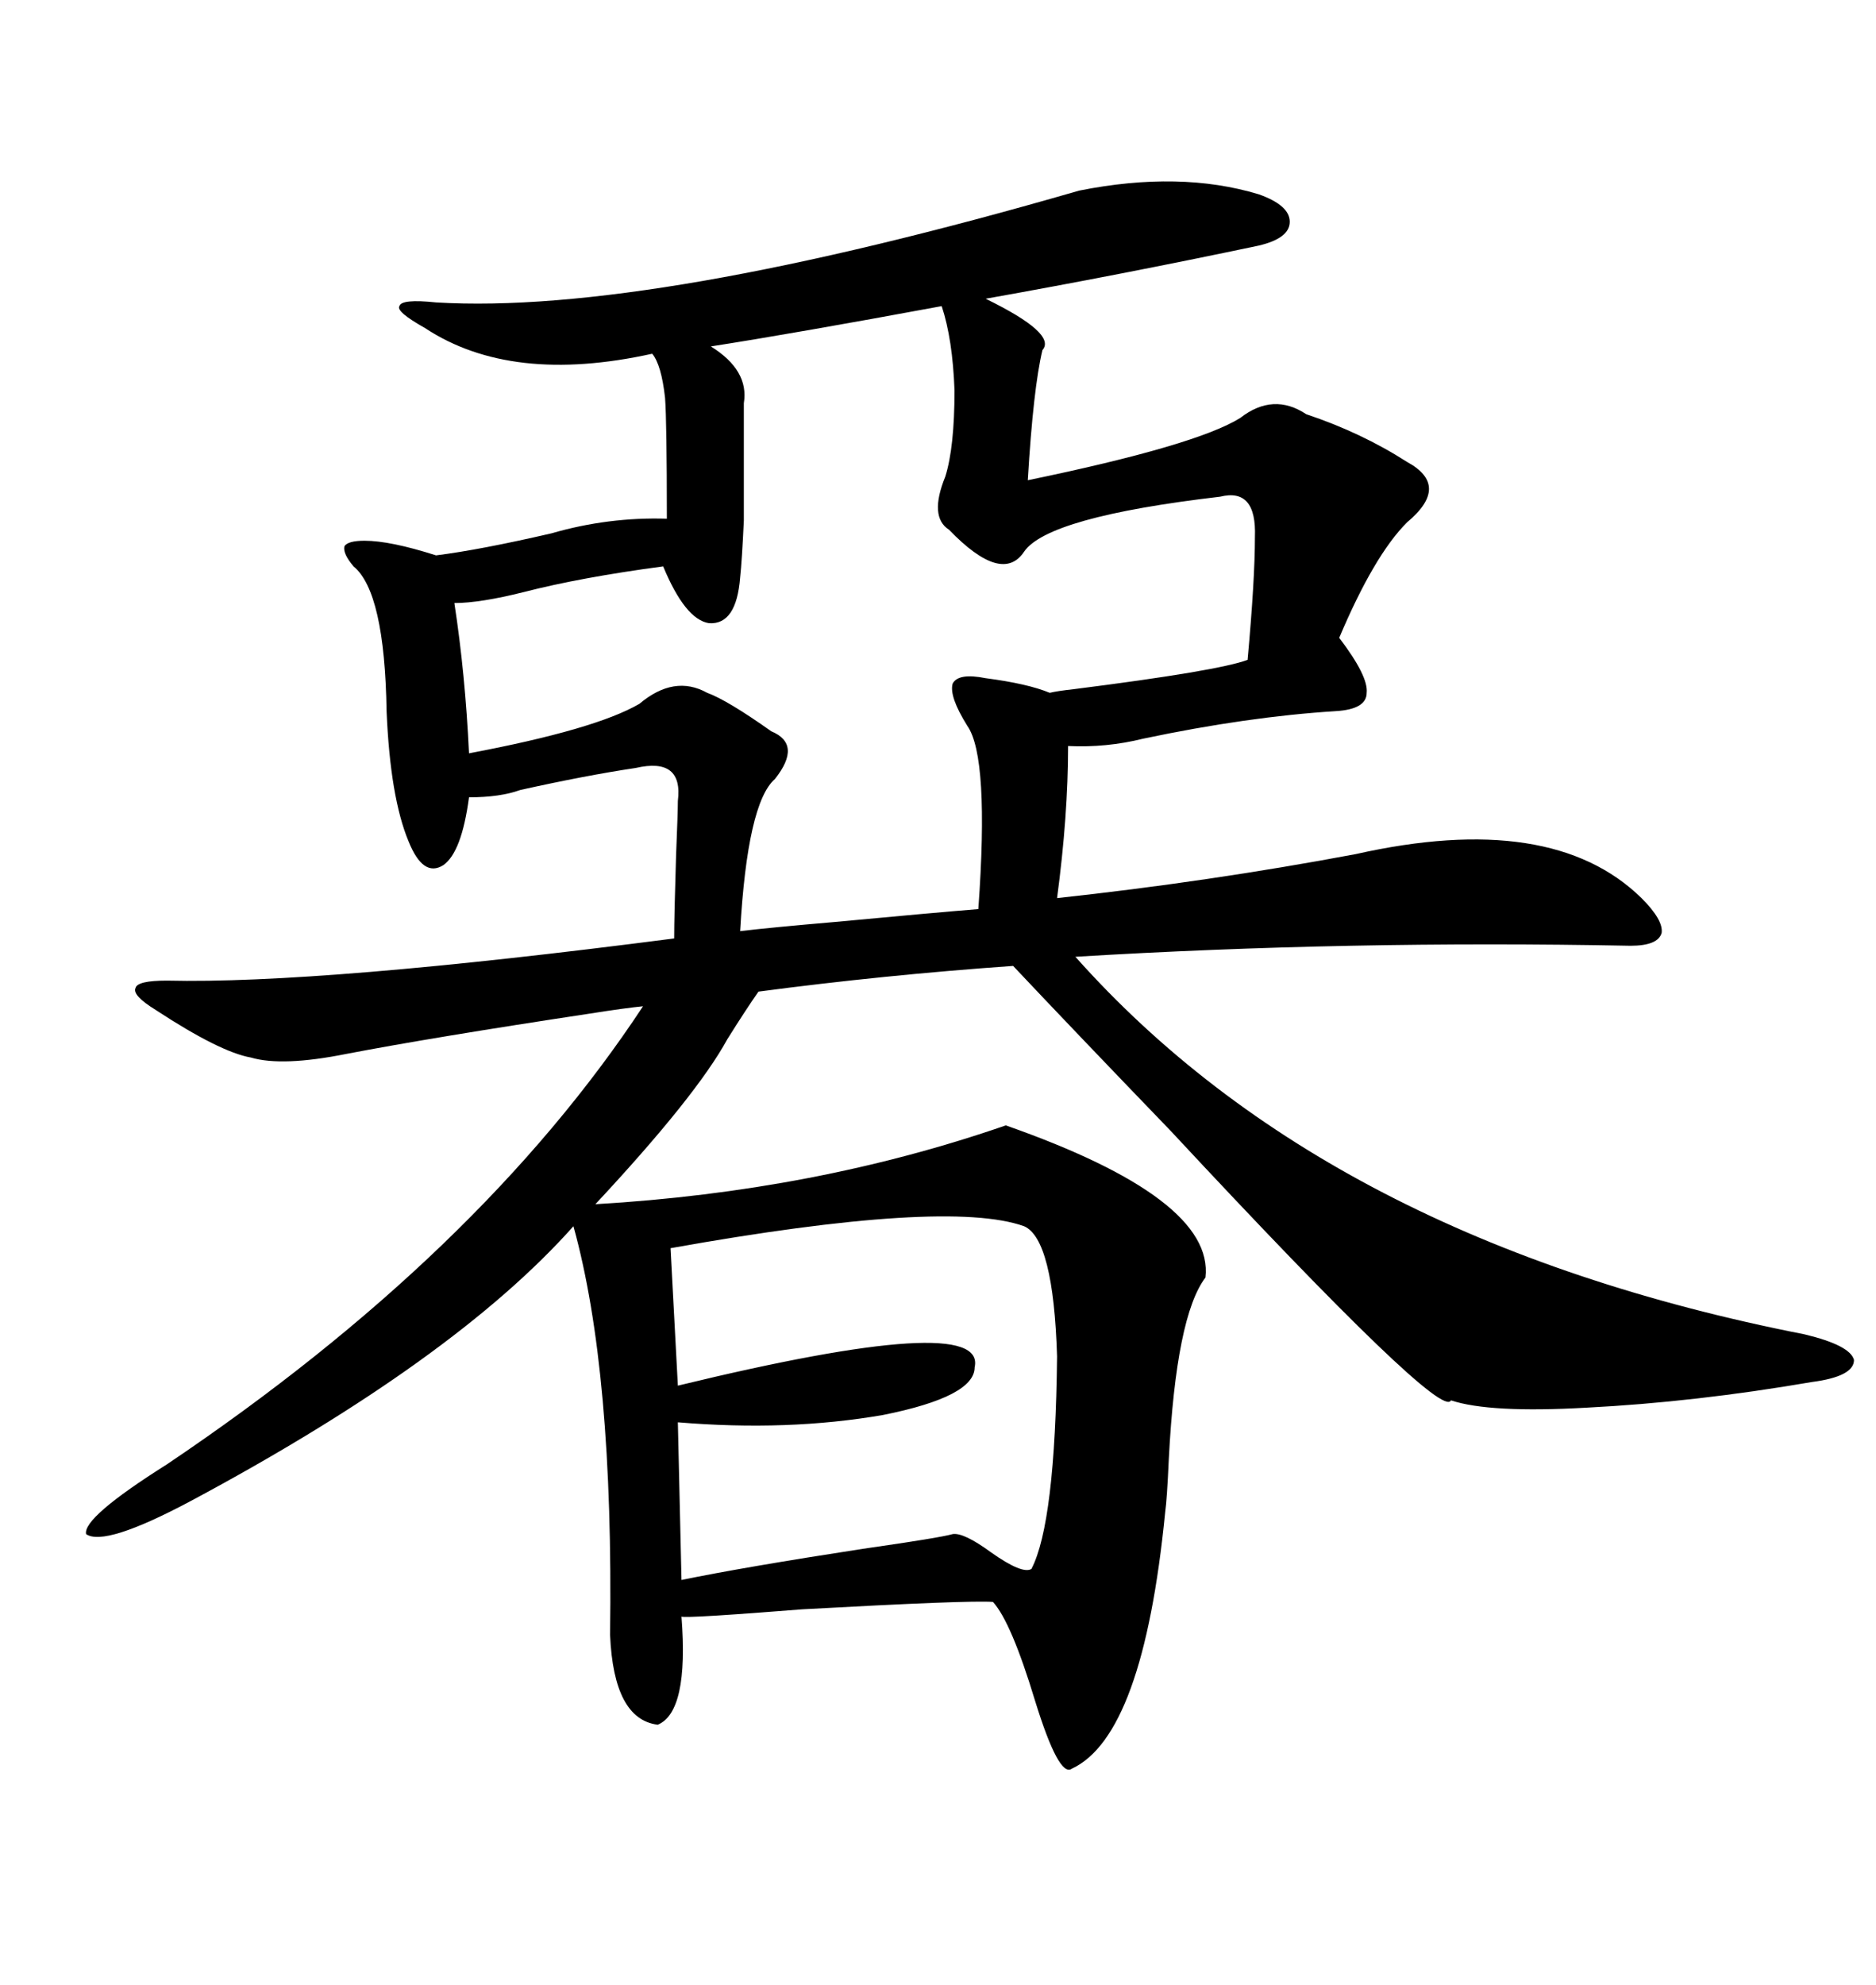 <svg xmlns="http://www.w3.org/2000/svg" xmlns:xlink="http://www.w3.org/1999/xlink" width="300" height="317.285"><path d="M26.66 156.74L26.66 156.74Q51.27 157.32 107.81 150L107.81 150Q107.81 146.48 108.11 136.82L108.11 136.82Q108.40 129.79 108.40 128.03L108.40 128.03Q109.28 121.00 101.66 122.75L101.66 122.75Q93.75 123.93 83.20 126.27L83.20 126.27Q79.98 127.44 75 127.44L75 127.44Q73.83 136.23 70.90 138.28L70.90 138.28Q67.68 140.33 65.33 134.47L65.33 134.47Q62.40 127.44 61.82 113.67L61.82 113.67Q61.52 94.63 56.54 90.53L56.54 90.53Q54.79 88.48 55.08 87.30L55.08 87.30Q55.66 86.43 58.30 86.43L58.30 86.43Q62.40 86.43 69.73 88.77L69.73 88.77Q76.76 87.89 88.18 85.25L88.18 85.25Q97.27 82.62 106.64 82.91L106.64 82.91Q106.64 67.38 106.35 63.57L106.35 63.57Q105.76 58.30 104.30 56.54L104.30 56.54Q81.74 61.52 67.97 52.44L67.97 52.44Q63.28 49.80 63.87 48.93L63.87 48.93Q64.16 47.75 69.73 48.34L69.73 48.34Q103.71 50.39 172.56 30.47L172.56 30.47Q188.67 27.25 201.27 31.05L201.27 31.05Q206.25 32.81 206.25 35.45L206.25 35.45Q206.25 38.09 201.27 39.26L201.27 39.26Q179.00 43.95 157.62 47.75L157.62 47.75Q169.04 53.32 166.70 55.96L166.70 55.96Q165.23 62.11 164.36 76.76L164.36 76.76Q191.31 71.19 198.34 66.80L198.34 66.80Q203.61 62.70 208.89 66.21L208.89 66.21Q217.68 69.14 225 73.83L225 73.83Q232.03 77.64 225 83.50L225 83.50Q219.73 88.77 214.16 101.95L214.16 101.95Q218.85 108.11 218.55 110.74L218.55 110.74Q218.55 113.38 213.57 113.67L213.57 113.67Q199.51 114.55 182.81 118.07L182.81 118.07Q176.95 119.53 170.80 119.24L170.80 119.24Q170.80 130.37 169.04 143.55L169.04 143.55Q193.36 140.92 216.80 136.52L216.80 136.52Q248.14 129.49 262.50 143.55L262.50 143.55Q266.02 147.07 265.72 149.12L265.72 149.12Q265.14 151.17 260.74 151.17L260.74 151.17Q215.63 150.29 171.97 152.93L171.97 152.93Q212.40 198.34 288.57 213.28L288.57 213.28Q295.90 215.04 296.48 217.38L296.48 217.38Q296.48 220.02 289.75 220.90L289.75 220.90Q271.00 224.12 253.71 225L253.71 225Q238.18 225.88 232.03 223.83L232.03 223.83Q230.57 227.34 187.21 180.76L187.21 180.76Q171.68 164.65 162.01 154.39L162.01 154.39Q141.21 155.86 121.29 158.50L121.29 158.50Q119.24 161.43 116.31 166.11L116.31 166.11Q111.33 175.20 95.21 192.48L95.21 192.48Q130.37 190.43 160.84 179.88L160.84 179.88Q194.24 191.60 192.77 204.20L192.77 204.20Q188.09 210.35 186.91 233.20L186.91 233.20Q186.62 239.65 186.33 241.70L186.33 241.70Q182.81 277.44 171.39 282.71L171.39 282.71Q169.34 284.18 165.53 271.88L165.53 271.88Q161.72 259.28 158.79 256.05L158.79 256.05Q154.98 255.76 128.32 257.23L128.32 257.23Q109.86 258.69 108.98 258.40L108.98 258.40Q110.16 273.63 105.18 275.68L105.18 275.68Q98.14 274.80 97.56 261.33L97.56 261.33Q98.14 219.14 91.70 196.00L91.70 196.00Q72.66 217.38 30.47 239.94L30.47 239.94Q16.70 247.27 13.77 245.21L13.77 245.21Q13.18 242.58 26.66 234.08L26.66 234.08Q76.76 200.39 102.83 160.84L102.83 160.84Q99.90 161.13 94.34 162.01L94.34 162.01Q69.14 165.82 55.37 168.46L55.37 168.46Q45.12 170.51 40.14 169.04L40.14 169.04Q35.16 168.16 24.90 161.43L24.90 161.43Q21.09 159.08 21.68 157.91L21.68 157.91Q21.97 156.74 26.66 156.74ZM123.93 124.51L123.93 124.51Q119.53 128.32 118.36 148.83L118.36 148.83Q123.34 148.24 133.59 147.36L133.59 147.36Q149.12 145.90 156.45 145.31L156.45 145.31Q158.20 121.00 154.69 116.02L154.69 116.02Q151.76 111.33 152.34 109.28L152.34 109.28Q153.22 107.52 157.62 108.40L157.62 108.40Q164.36 109.28 167.87 110.74L167.87 110.74Q169.04 110.45 171.68 110.16L171.68 110.16Q194.82 107.23 199.51 105.47L199.51 105.47Q200.68 92.58 200.68 85.84L200.68 85.84Q200.98 77.93 195.12 79.39L195.12 79.39Q167.58 82.62 163.77 88.18L163.77 88.18Q160.25 93.46 151.76 84.67L151.76 84.67Q148.54 82.62 151.17 76.17L151.17 76.17Q152.64 71.48 152.64 62.40L152.64 62.40Q152.34 54.20 150.59 48.93L150.59 48.93Q126.86 53.32 113.67 55.37L113.67 55.37Q119.82 59.18 118.95 64.45L118.95 64.45Q118.95 78.22 118.95 83.20L118.95 83.20Q118.65 89.65 118.36 92.29L118.36 92.29Q117.77 99.90 113.38 99.61L113.38 99.61Q109.57 99.02 106.05 90.53L106.05 90.53Q92.87 92.29 83.79 94.63L83.79 94.63Q76.76 96.39 72.66 96.39L72.66 96.39Q74.41 107.81 75 120.41L75 120.41Q95.21 116.60 102.25 112.50L102.25 112.50Q107.81 107.81 113.09 110.74L113.09 110.74Q116.31 111.91 123.34 116.89L123.34 116.89Q128.32 118.95 123.93 124.51ZM163.77 196.00L163.77 196.00Q151.46 191.60 107.23 199.51L107.23 199.51L108.40 221.48Q157.91 209.47 155.86 218.55L155.86 218.55Q155.86 223.24 141.21 226.17L141.21 226.17Q125.98 228.81 108.40 227.34L108.40 227.34L108.98 252.54Q118.95 250.49 137.99 247.56L137.99 247.56Q150.29 245.80 152.34 245.21L152.34 245.21Q154.10 244.92 158.50 248.14L158.50 248.14Q163.48 251.66 164.94 250.78L164.94 250.78Q168.75 243.46 169.04 216.80L169.04 216.80Q168.46 198.05 163.77 196.00Z"/></svg>
